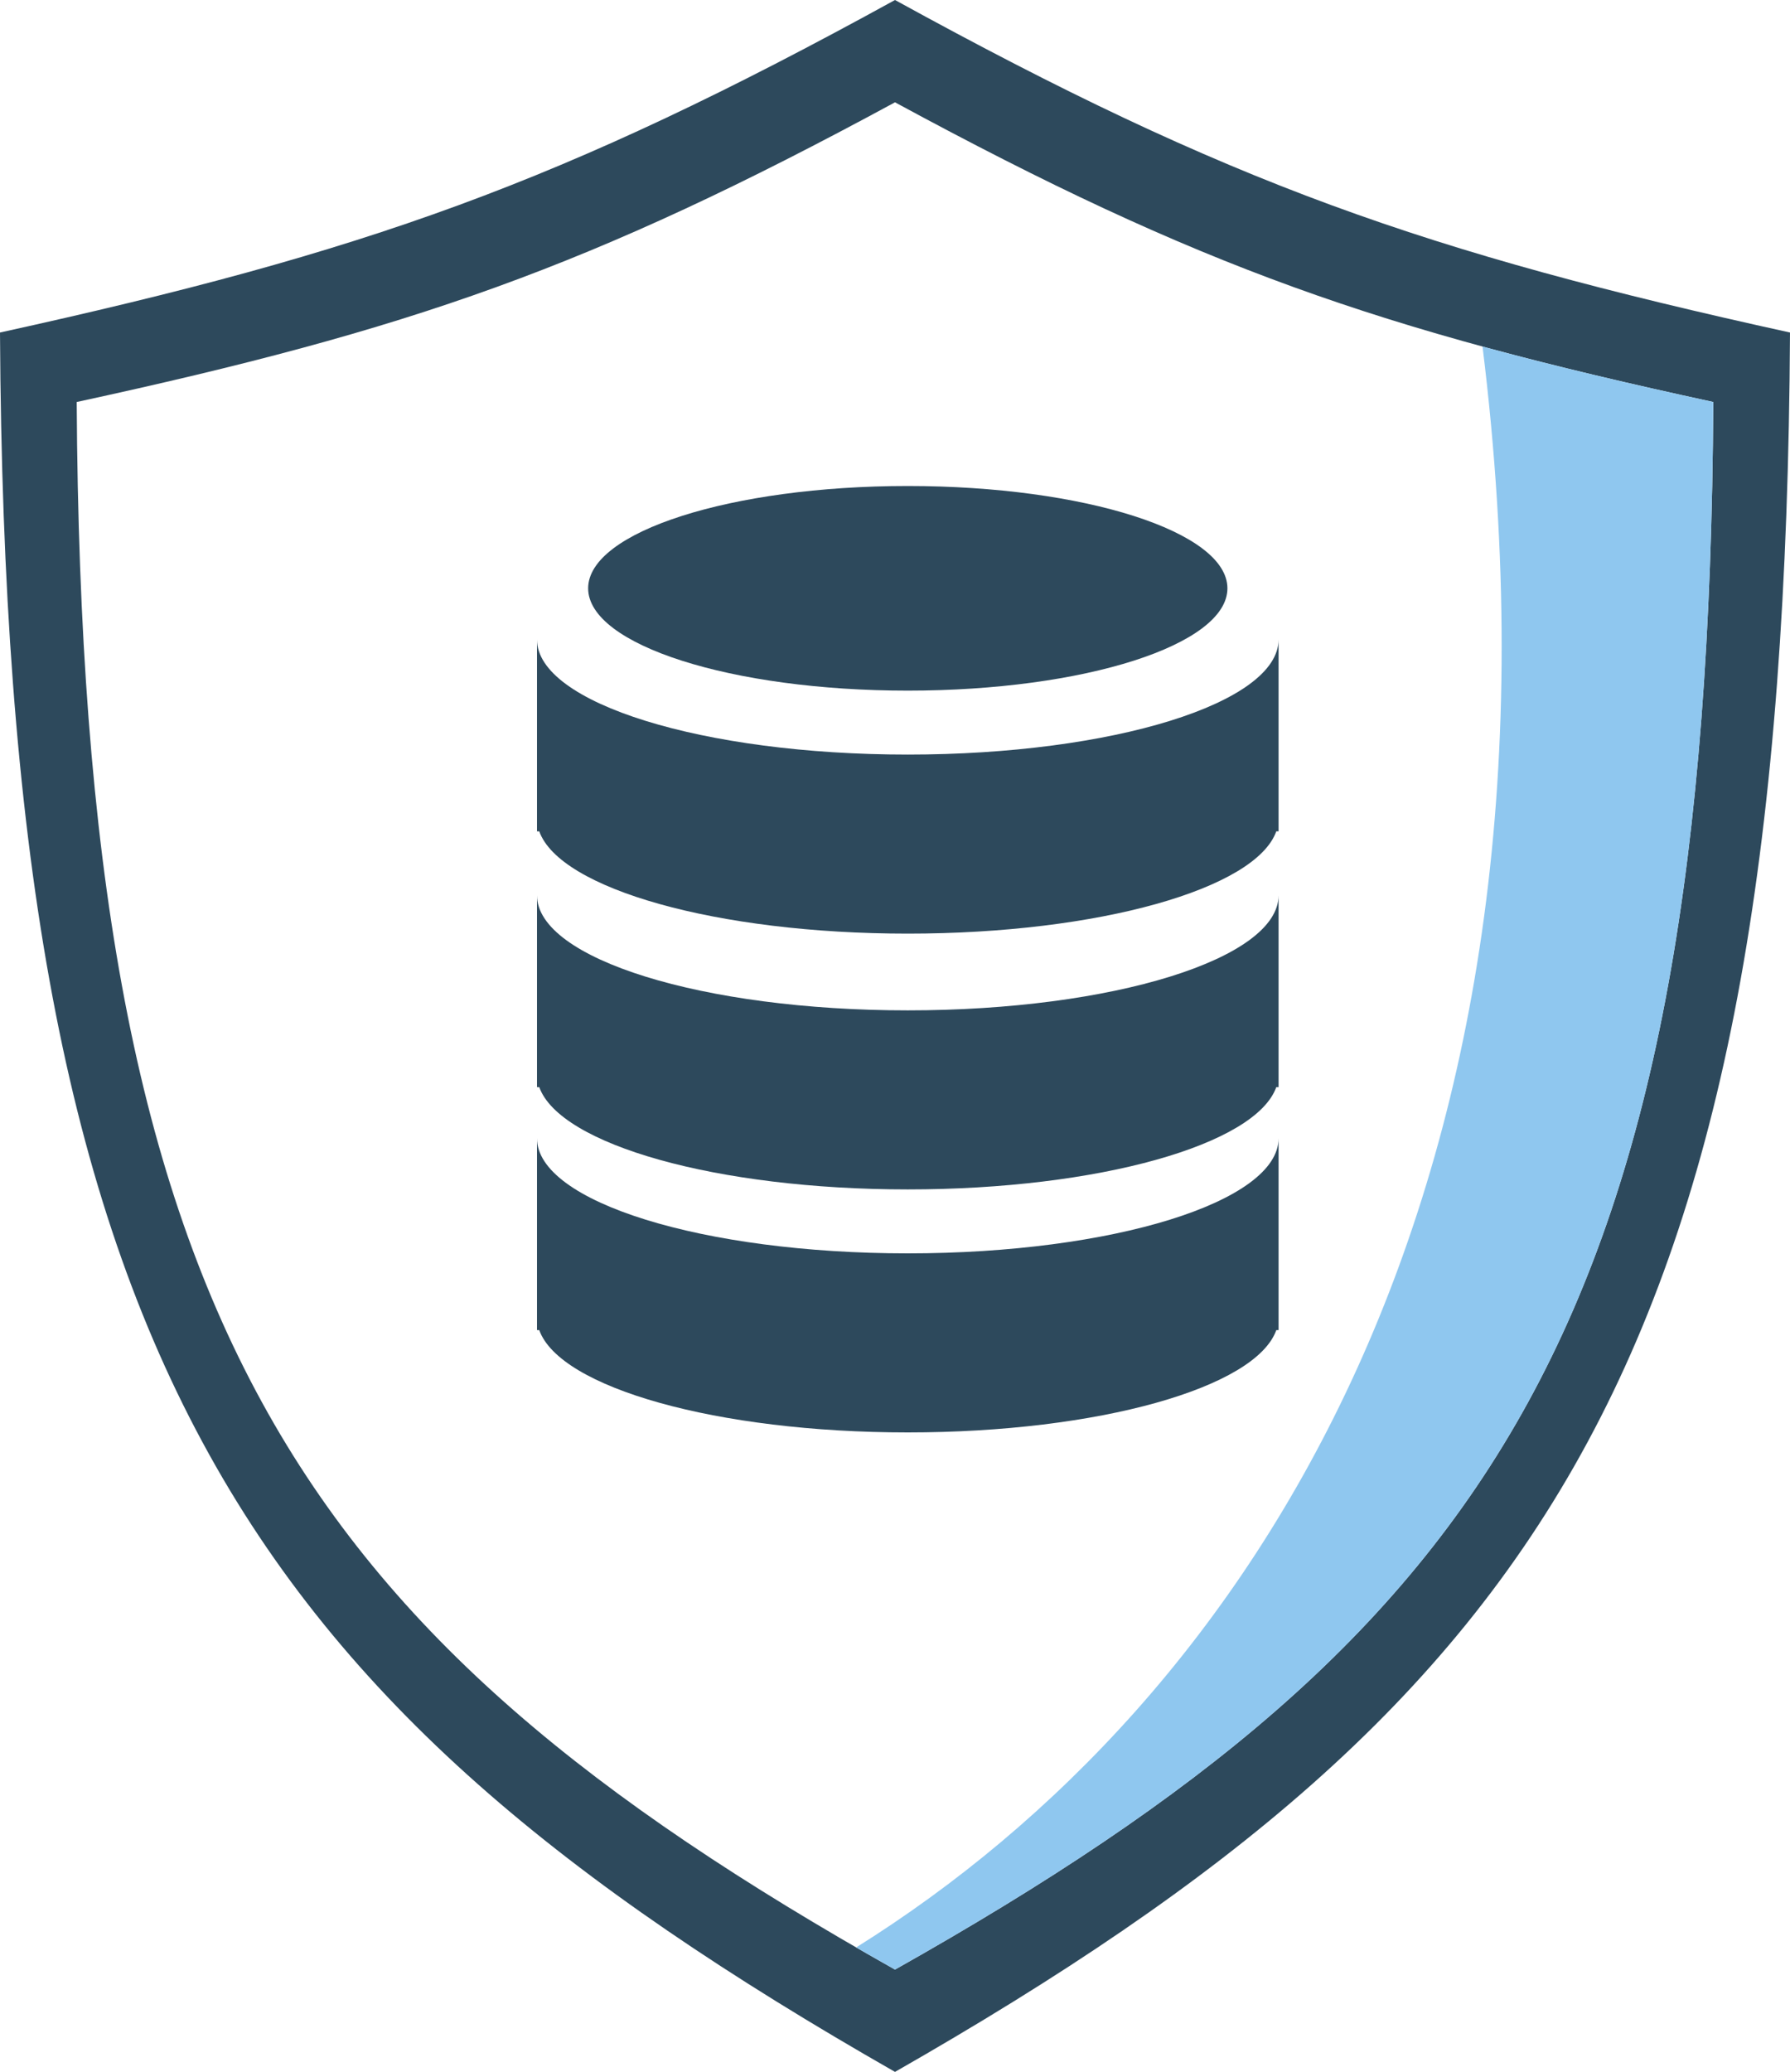 <svg xmlns="http://www.w3.org/2000/svg" fill="none" viewBox="0 0 70 81"><path fill="#2D495C" fill-rule="evenodd" d="M0 13C14.233 9.872 21.94 7.179 35 0c13.06 7.179 20.767 9.872 35 13-.21 39.72-9.23 53.284-35 68C9.23 66.284.21 52.72 0 13Zm3 2.716C16.013 12.896 23.06 10.47 35 4c11.94 6.47 18.987 8.897 32 11.716C66.808 51.513 58.561 63.737 35 77 11.439 63.737 3.192 51.513 3 15.716Z" clip-rule="evenodd"/><path fill="#8FC7EF" d="M33.481 76.134c.5.288 1.005.577 1.519.866 23.561-13.263 31.808-25.487 32-61.284-3.34-.724-6.287-1.421-9.024-2.168 4.056 32.832-8.992 52.898-24.495 62.586Z"/><path fill="#2D495C" d="M35.5 27c6.904 0 12.5-1.79 12.5-4s-5.596-4-12.5-4S23 20.79 23 23s5.596 4 12.5 4Z"/><path fill="#2D495C" d="M35.5 29.5c8.008 0 14.5-2.015 14.5-4.5v7.5h-.089c-.8 2.25-6.947 4-14.411 4-7.464 0-13.61-1.75-14.412-4H21V25c0 2.485 6.492 4.5 14.5 4.5Z"/><path fill="#2D495C" d="M50 35c0 2.485-6.492 4.5-14.5 4.5S21 37.485 21 35v7.5h.088c.802 2.25 6.948 4 14.412 4s13.61-1.75 14.411-4H50V35Z"/><path fill="#2D495C" d="M50 44.5c0 2.485-6.492 4.5-14.5 4.5S21 46.985 21 44.5V52h.088c.802 2.25 6.948 4 14.412 4s13.61-1.75 14.411-4H50v-7.5Z"/></svg>